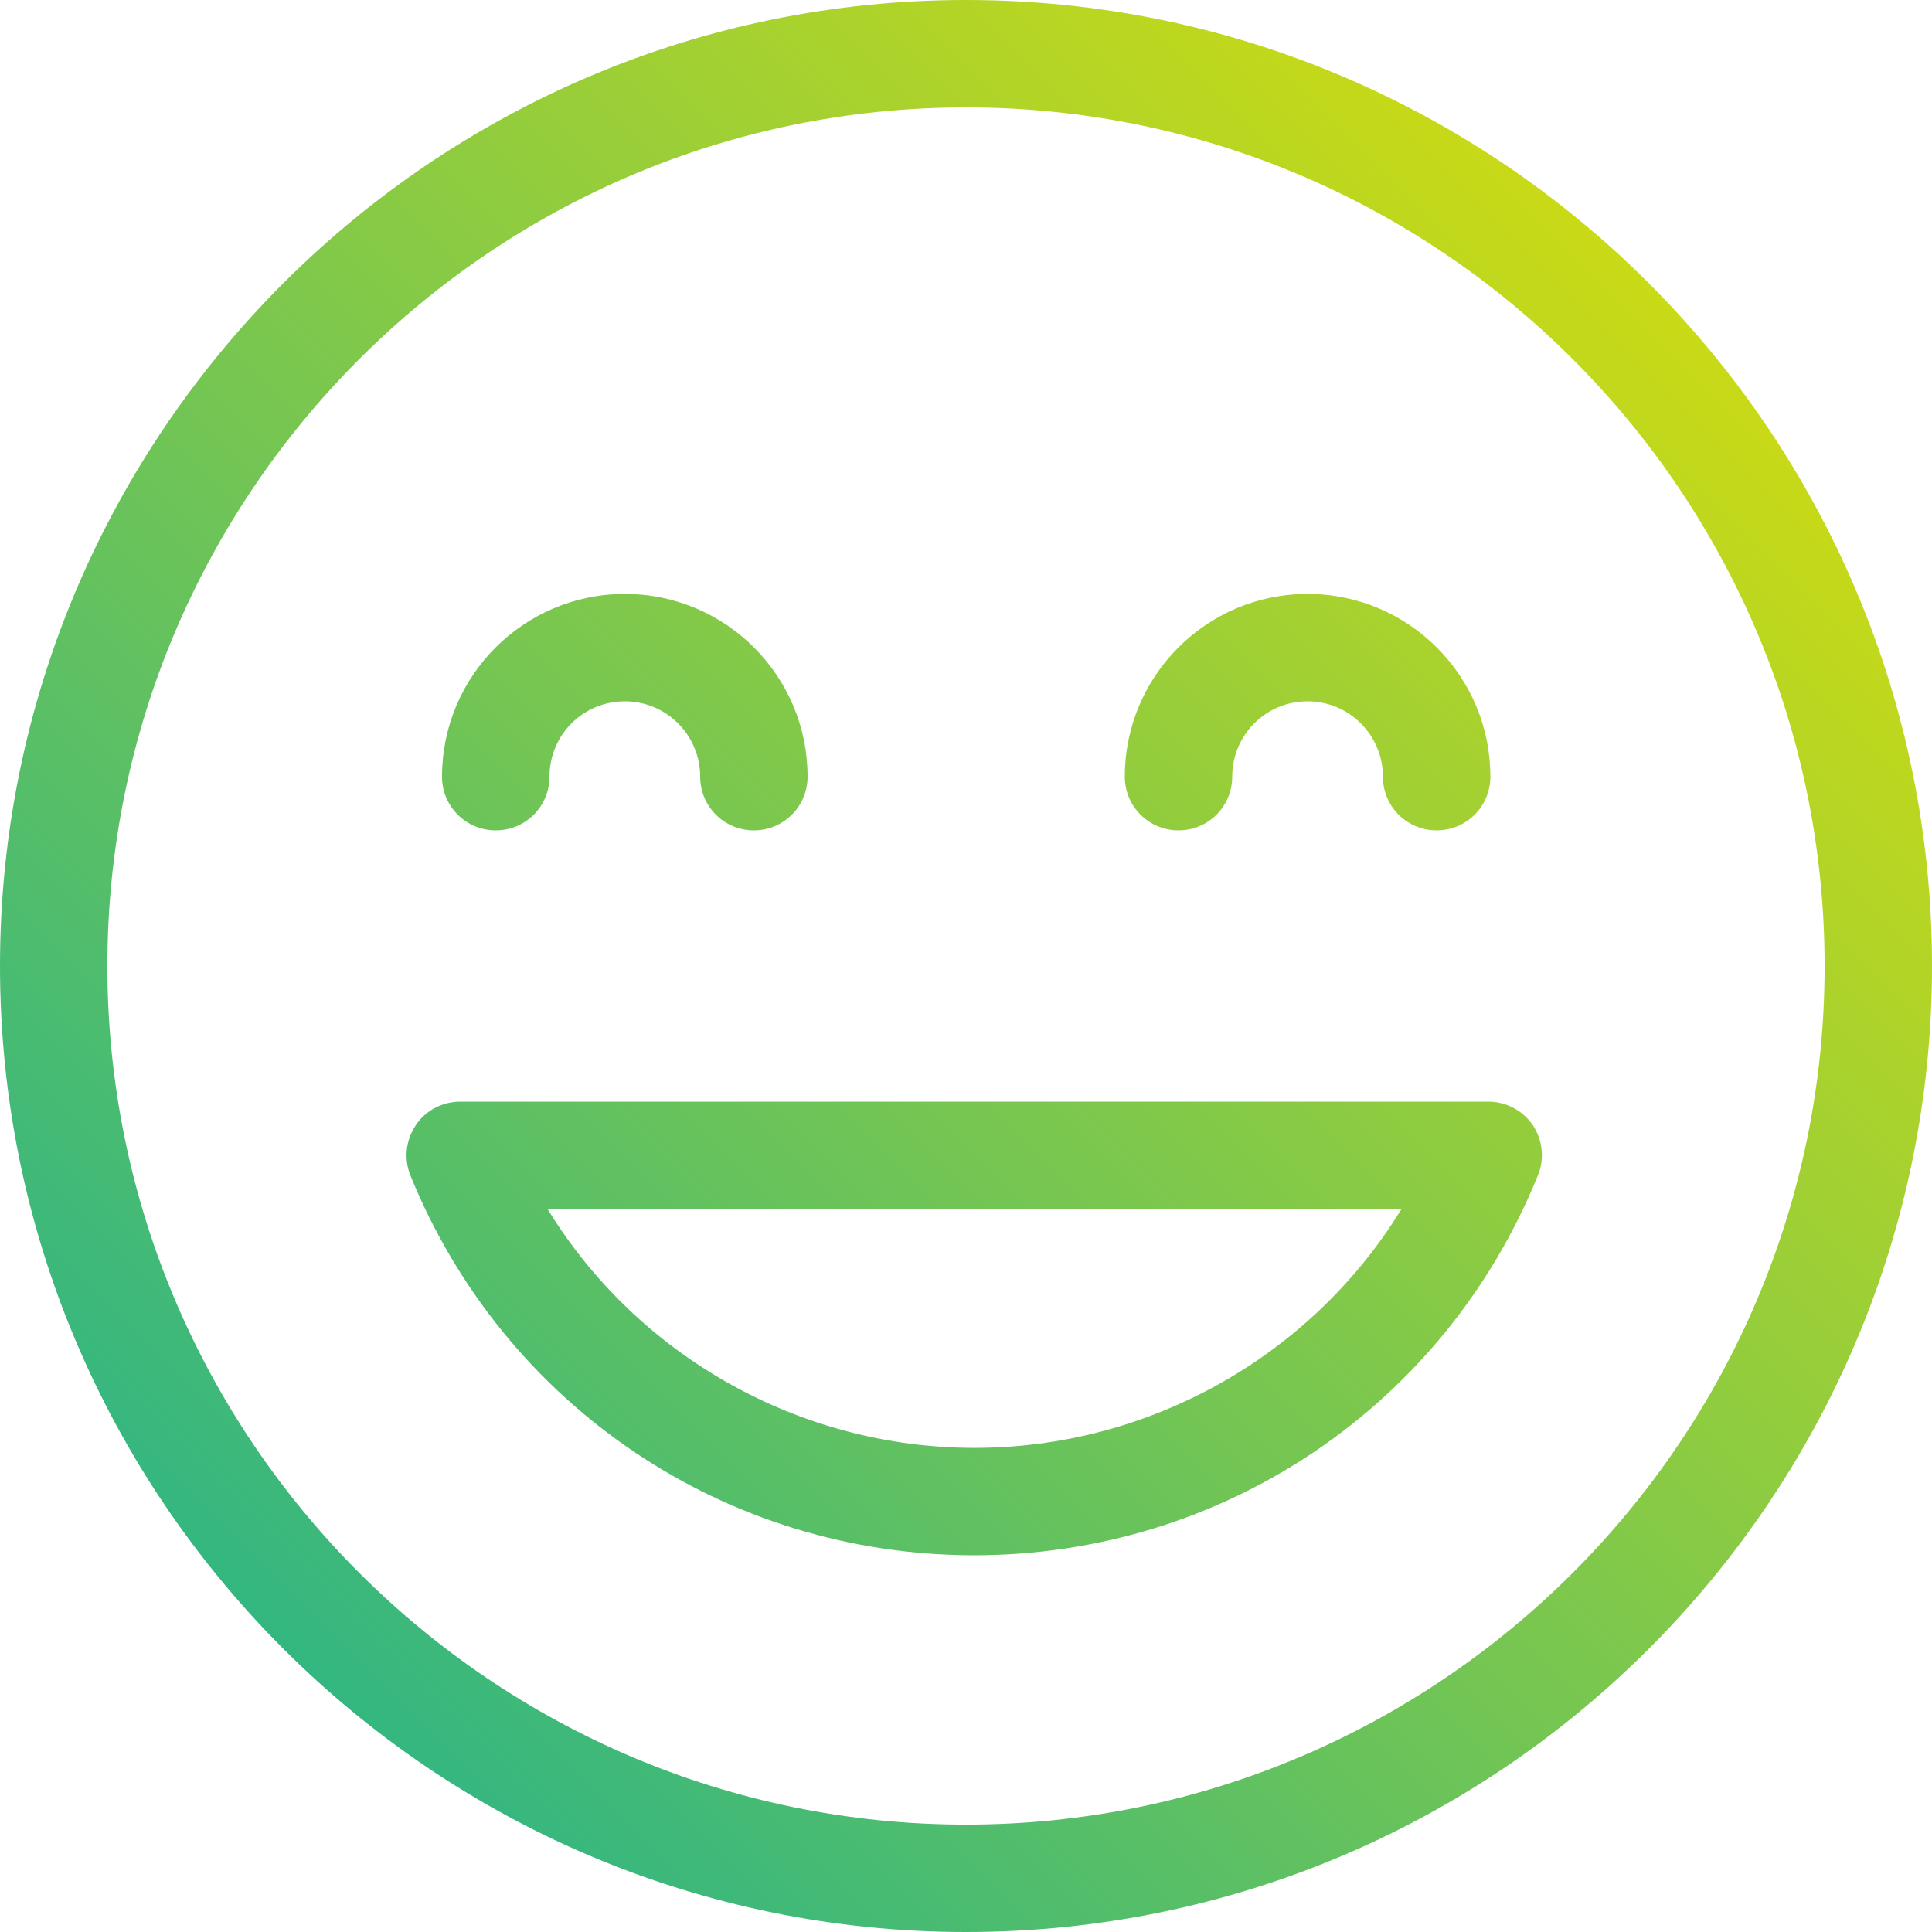 <svg xmlns="http://www.w3.org/2000/svg" width="24" height="24" viewBox="0 0 24 24" fill="none">
  <g clip-path="url(#clip0_7209_12050)">
    <path d="M12 0C5.381 0 0 5.386 0 12C0 18.614 5.381 24 12 24C18.619 24 24 18.619 24 12C24 5.381 18.619 0 12 0ZM22.666 12C22.666 17.88 17.88 22.666 12 22.666C6.12 22.666 1.334 17.88 1.334 12C1.334 6.12 6.12 1.334 12 1.334C17.88 1.334 22.666 6.12 22.666 12ZM5.491 9.648C5.491 8.395 6.509 7.378 7.762 7.378C9.014 7.378 10.032 8.395 10.032 9.648C10.032 10.018 9.734 10.315 9.365 10.315C8.995 10.315 8.698 10.018 8.698 9.648C8.698 9.134 8.28 8.712 7.762 8.712C7.243 8.712 6.826 9.13 6.826 9.648C6.826 10.018 6.528 10.315 6.158 10.315C5.789 10.315 5.491 10.018 5.491 9.648ZM13.973 9.648C13.973 8.395 14.99 7.378 16.243 7.378C17.496 7.378 18.514 8.395 18.514 9.648C18.514 10.018 18.216 10.315 17.846 10.315C17.477 10.315 17.179 10.018 17.179 9.648C17.179 9.134 16.762 8.712 16.243 8.712C15.725 8.712 15.307 9.13 15.307 9.648C15.307 10.018 15.01 10.315 14.64 10.315C14.27 10.315 13.973 10.018 13.973 9.648ZM18.494 13.685H5.717C5.496 13.685 5.285 13.795 5.165 13.978C5.04 14.165 5.016 14.395 5.098 14.602C6.264 17.467 9.01 19.32 12.101 19.32C15.192 19.32 17.942 17.467 19.104 14.602C19.19 14.395 19.162 14.16 19.042 13.978C18.917 13.795 18.71 13.685 18.49 13.685H18.494ZM17.41 15.019C16.286 16.853 14.27 17.986 12.106 17.986C9.941 17.986 7.925 16.853 6.802 15.019H17.41Z" fill="url(#paint0_linear_7209_12050)"/>
  </g>
  <defs>
    <linearGradient id="paint0_linear_7209_12050" x1="24" y1="7.15256e-07" x2="-7.15256e-07" y2="24" gradientUnits="userSpaceOnUse">
      <stop stop-color="#E8E100"/>
      <stop offset="1" stop-color="#15AF97"/>
    </linearGradient>
    <clipPath id="clip0_7209_12050">
      <rect width="24" height="24" fill="white"/>
    </clipPath>
  </defs>
</svg>